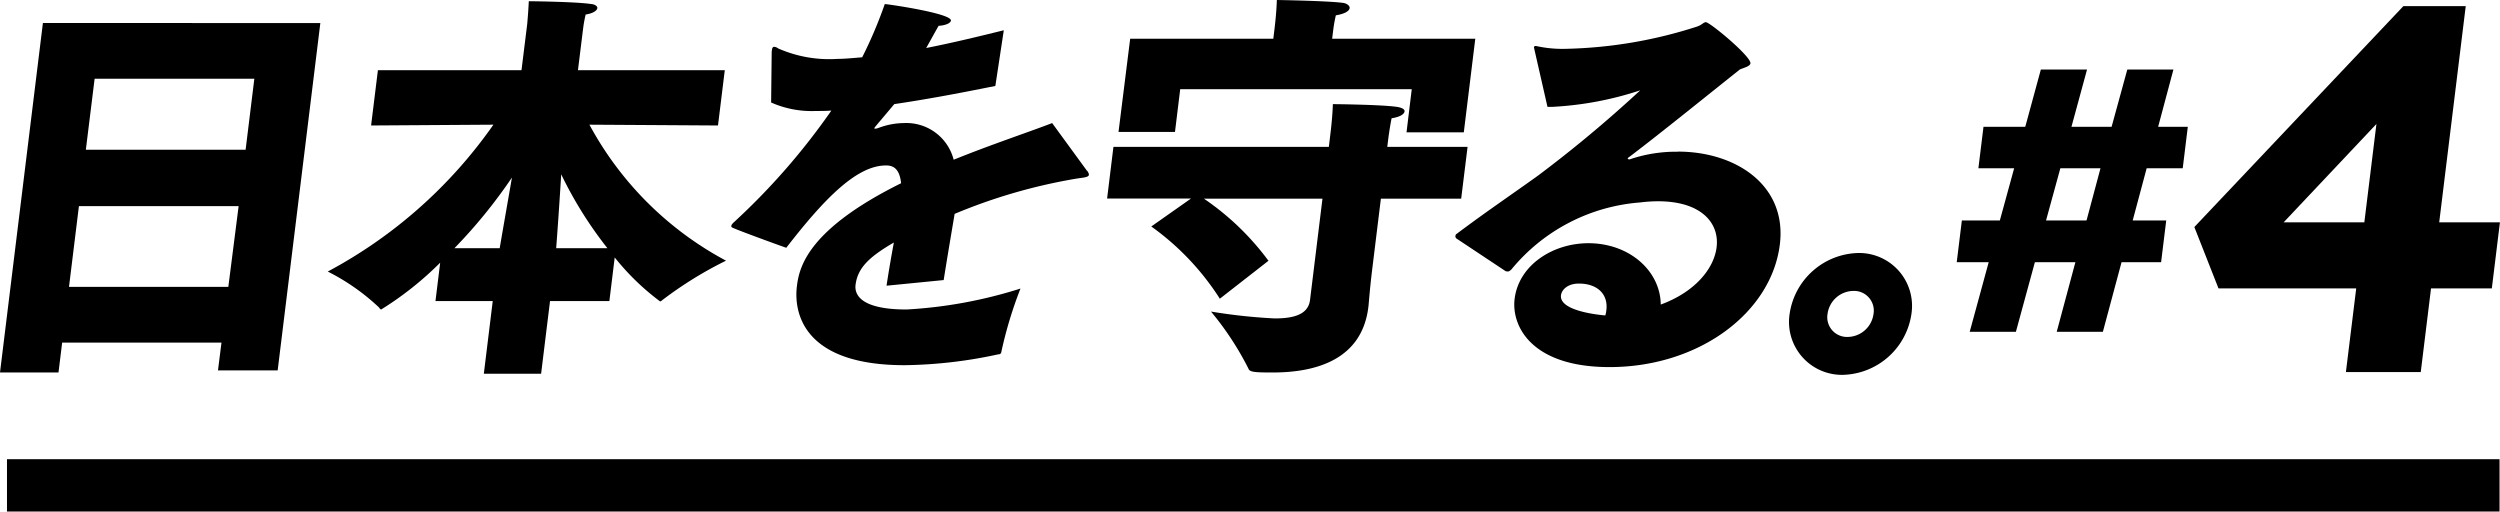 <svg height="29.307" viewBox="0 0 143.226 29.307" width="143.226" xmlns="http://www.w3.org/2000/svg"><path d="m.4 27.807h142.8" fill="none" stroke="#000" stroke-width="3"/><path d="m4.521 14.2h9.15l-.59 4.623h-9.128zm.9-7.3h9.15l-.5 4.069h-9.153zm-2.963-3.193-2.458 20.019h3.351l.21-1.71h9.127l-.2 1.594h3.419l2.445-19.9z" transform="translate(0 -2.389)"/><path d="m38.462 9.22 7.366.046.389-3.166h-8.412l.295-2.382a7.577 7.577 0 0 1 .146-.809c.447-.069.652-.231.67-.37.011-.092-.114-.208-.342-.23-.93-.139-3.585-.162-3.585-.162-.027.6-.09 1.3-.09 1.3l-.329 2.653h-8.226l-.39 3.166 7.008-.046a27.168 27.168 0 0 1 -9.491 8.414 12.365 12.365 0 0 1 2.937 2.058c.058.093.1.115.125.115a18.71 18.71 0 0 0 3.379-2.681l-.27 2.2h3.281l-.51 4.161h3.281l.511-4.161h3.4l.306-2.5a14.043 14.043 0 0 0 2.6 2.519c.023 0 .072-.022.15-.092a22.131 22.131 0 0 1 3.626-2.242 19.1 19.1 0 0 1 -7.824-7.79m-5.144 7.074h-2.589a29.478 29.478 0 0 0 3.293-4.046c-.246 1.434-.542 3.1-.7 4.046m3.235 0c.076-.994.2-2.75.288-4.23a22.874 22.874 0 0 0 2.646 4.23z" transform="translate(-4.694 -2.077)"/><path d="m70.753 9.169c-1.382.532-3.478 1.225-5.642 2.1a2.794 2.794 0 0 0 -2.838-2.1 4.213 4.213 0 0 0 -1.466.277.786.786 0 0 1 -.19.046c-.024 0-.046 0-.044-.023a.1.1 0 0 1 .027-.069c.271-.324.758-.9 1.11-1.318 1.576-.231 3.514-.578 5.789-1.041l.484-3.19c-1.669.416-3.144.762-4.446 1.017.3-.532.564-1.017.711-1.271.418-.024.69-.162.706-.3.049-.394-3.309-.9-3.789-.948a25.093 25.093 0 0 1 -1.295 3.051c-.561.046-1.029.092-1.421.092a7.248 7.248 0 0 1 -3.393-.6.446.446 0 0 0 -.22-.093c-.092 0-.123.07-.138.185 0 .023-.006.046-.012.093l-.033 2.913a5.707 5.707 0 0 0 2.551.486c.3 0 .6 0 .9-.023a38.573 38.573 0 0 1 -5.54 6.357c-.13.116-.185.186-.194.254-.011.093.125.116.278.186.749.3 2.85 1.063 2.874 1.063 2.2-2.843 4.045-4.716 5.709-4.716h.023c.416 0 .761.208.846 1.018-5.266 2.611-5.827 4.738-5.966 5.871-.066.532-.559 4.554 6.166 4.554a26.522 26.522 0 0 0 5.368-.623c.093 0 .165-.023.184-.185a23.759 23.759 0 0 1 1.087-3.583 26.331 26.331 0 0 1 -6.525 1.2c-2.773 0-2.981-.947-2.924-1.41.119-.97.774-1.6 2.194-2.427-.137.74-.291 1.618-.419 2.474l3.274-.323c.2-1.272.456-2.774.627-3.792a31.565 31.565 0 0 1 6.926-2.011c.4-.069.748-.069.768-.23a.407.407 0 0 0 -.131-.254z" transform="translate(-10.475 -2.118)"/><path d="m83.635 7.169h13.265l-.3 2.474h3.282l.658-5.363h-8.2l.059-.486a8.292 8.292 0 0 1 .152-.855c.542-.093.77-.254.79-.417.017-.138-.174-.277-.4-.3-.887-.116-3.77-.162-3.77-.162-.022.74-.124 1.572-.124 1.572l-.079.647h-8.2l-.668 5.34h3.235z" transform="translate(-16.02 -2.06)"/><path d="m99.934 11.965h-4.6l.054-.439s.08-.647.194-1.2c.47-.07.722-.23.742-.393.014-.116-.137-.208-.408-.254-.884-.138-3.7-.162-3.7-.162-.019.717-.13 1.618-.13 1.618l-.1.832h-12.341l-.363 2.959h4.806l-2.275 1.6a14.985 14.985 0 0 1 3.928 4.138l2.786-2.173a15.254 15.254 0 0 0 -3.7-3.56h6.794l-.712 5.8c-.1.832-.916 1.063-2.026 1.063a31.912 31.912 0 0 1 -3.649-.393 17.244 17.244 0 0 1 2.142 3.26c.067.208.341.23 1.4.23 2.519 0 5.108-.762 5.474-3.745 0-.023 0-.023.006-.046.02-.162.076-.994.212-2.1l.5-4.068h4.6z" transform="translate(-15.856 -3.551)"/><path d="m116.968 11.07a8.2 8.2 0 0 0 -2.758.439h-.023c-.046 0-.09-.023-.087-.046s.006-.046.054-.069c1.656-1.249 4.658-3.676 6.373-5.04.292-.115.578-.185.6-.346.048-.394-2.322-2.358-2.553-2.358-.138 0-.227.162-.516.254a26.16 26.16 0 0 1 -7.5 1.271 7 7 0 0 1 -1.714-.162h-.022a.094.094 0 0 0 -.1.07c0 .023.018.046.015.07l.763 3.347h.277a19.124 19.124 0 0 0 5.038-.948 73.375 73.375 0 0 1 -5.845 4.878c-1.445 1.04-2.956 2.057-4.712 3.375a.268.268 0 0 0 -.034.092.176.176 0 0 0 .052.139l2.82 1.873a.386.386 0 0 0 .136.023c.07 0 .122-.047.2-.116a10.576 10.576 0 0 1 7.358-3.838 8.567 8.567 0 0 1 1.048-.069c2.473 0 3.522 1.248 3.351 2.635-.15 1.225-1.24 2.566-3.2 3.282-.019-1.918-1.787-3.514-4.144-3.514-2.034 0-3.99 1.248-4.228 3.19-.19 1.549.954 3.907 5.436 3.907 5.13 0 9.28-3.121 9.759-7.027.418-3.4-2.536-5.318-5.84-5.318m-4.1 9.086a1.376 1.376 0 0 1 -.06.3c-.251-.023-2.652-.231-2.538-1.156.037-.3.36-.67 1.03-.67 1.017 0 1.686.578 1.569 1.526" transform="translate(-20.844 -2.378)"/><path d="m132.072 20.179a4.074 4.074 0 0 0 -3.918 3.49 3.031 3.031 0 0 0 3.061 3.49 4.075 4.075 0 0 0 3.918-3.49 3.031 3.031 0 0 0 -3.061-3.49m.889 3.49a1.514 1.514 0 0 1 -1.479 1.318 1.129 1.129 0 0 1 -1.155-1.318 1.513 1.513 0 0 1 1.479-1.318 1.129 1.129 0 0 1 1.155 1.318" transform="translate(-25.626 -5.684)"/><path d="m152.542 7.041h-2.642l-.9 3.281h-2.3l.893-3.281h-2.646l-.893 3.281h-2.393l-.292 2.374h2.049l-.82 2.99h-2.176l-.294 2.393h1.831l-1.088 3.988h2.646l1.088-3.988h2.321l-1.07 3.988h2.644l1.07-3.988h2.266l.294-2.393h-1.921l.8-2.99h2.066l.291-2.374h-1.7zm-4.978 8.646h-2.32l.82-2.99h2.3z" transform="translate(-28.026 -3.056)"/><path d="m25.149 6.75-.693 5.637h-4.624zm1.543-6.75-11.975 12.655 1.383 3.514h7.891l-.591 4.794h4.288l.589-4.794h3.483l.464-3.782h-3.479l1.52-12.387z" transform="translate(110.998 .352)"/></svg>